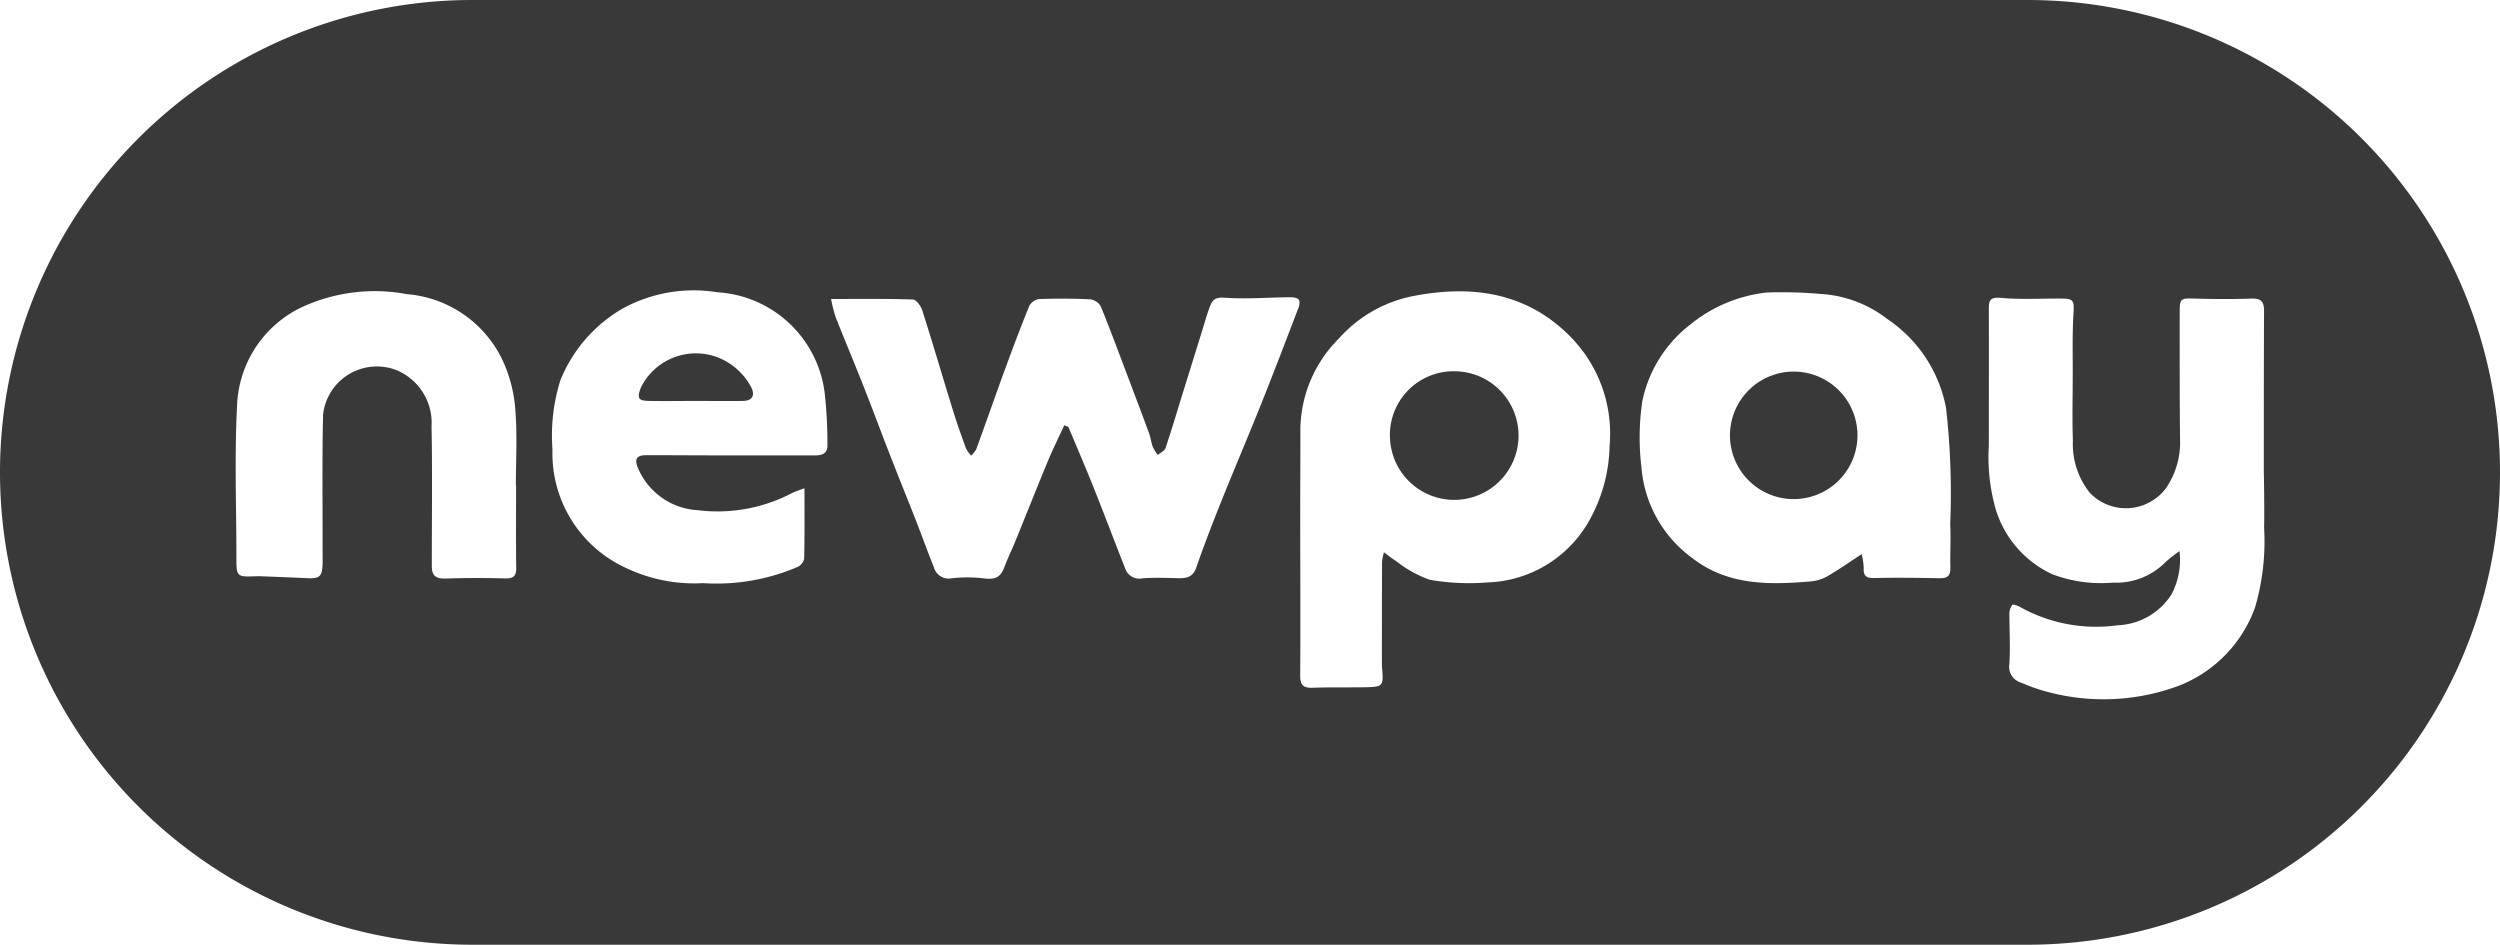<svg xmlns="http://www.w3.org/2000/svg" width="108" height="40.812" viewBox="0 0 108 40.812">
  <g id="Group_231" data-name="Group 231" transform="translate(-1807.389 -2181.57)">
    <path id="Path_245" data-name="Path 245" d="M2091.969,2337.147a2.648,2.648,0,0,0-3.48,1.245c-.167.456-.114.561.361.57.668.013,1.336,0,2.005,0v0c.685,0,1.37.01,2.054,0,.407-.008.531-.25.341-.609A2.8,2.8,0,0,0,2091.969,2337.147Z" transform="translate(-253.418 -140.072)" fill="#393939"/>
    <path id="Path_246" data-name="Path 246" d="M2571.121,2345a2.755,2.755,0,0,0-2.752,2.893,2.754,2.754,0,1,0,2.752-2.893Z" transform="translate(-686.242 -147.377)" fill="#393939"/>
    <path id="Path_247" data-name="Path 247" d="M2421.662,2344.894a2.751,2.751,0,0,0-2.829,2.92,2.778,2.778,0,1,0,2.829-2.92Z" transform="translate(-551.395 -147.285)" fill="#393939"/>
    <path id="Path_248" data-name="Path 248" d="M1894.984,2181.57h-67.189a20.406,20.406,0,0,0-20.406,20.406h0a20.406,20.406,0,0,0,20.406,20.406h67.189a20.405,20.405,0,0,0,20.405-20.406h0A20.405,20.405,0,0,0,1894.984,2181.57Zm-65.3,20.964c0,1.193-.01,2.386.006,3.58.005.395-.175.45-.514.442-.835-.021-1.673-.022-2.507.007-.447.016-.626-.107-.626-.549,0-2.01.027-4.021-.011-6.031a2.461,2.461,0,0,0-1.53-2.428,2.338,2.338,0,0,0-3.156,1.92c-.043,1.863-.018,3.727-.022,5.59,0,.294.007.589,0,.883-.017.524-.135.624-.651.6-.68-.033-1.362-.058-2.042-.085q-.074,0-.147,0c-.88.035-.882.035-.882-.845,0-2.142-.084-4.287.024-6.423a4.916,4.916,0,0,1,2.709-4.31,7.514,7.514,0,0,1,4.639-.607,5.023,5.023,0,0,1,4.163,2.935,6.138,6.138,0,0,1,.516,2.089c.085,1.072.022,2.156.022,3.235Zm12.906-1.291c-1.309,0-2.617,0-3.926,0-1.112,0-2.224-.009-3.336-.009-.451,0-.544.163-.37.576a2.983,2.983,0,0,0,2.568,1.8,6.937,6.937,0,0,0,4.072-.736c.152-.074.316-.125.544-.213,0,1.093.01,2.073-.013,3.053a.533.533,0,0,1-.284.348,8.89,8.89,0,0,1-4.075.7,6.879,6.879,0,0,1-3.429-.7,5.438,5.438,0,0,1-3.085-5.077,7.969,7.969,0,0,1,.338-2.977,6.3,6.3,0,0,1,2.729-3.129,6.393,6.393,0,0,1,4.056-.683,4.972,4.972,0,0,1,4.636,4.348,19.265,19.265,0,0,1,.118,2.237C1843.152,2201.156,1842.915,2201.244,1842.593,2201.244Zm20.881-6.345c-.523,1.368-1.045,2.737-1.59,4.1-.575,1.438-1.184,2.863-1.76,4.3-.371.926-.729,1.857-1.057,2.8-.148.424-.44.457-.8.449-.511-.011-1.025-.031-1.533.008a.64.64,0,0,1-.732-.422c-.466-1.18-.913-2.367-1.383-3.545-.344-.863-.714-1.717-1.072-2.575l-.179-.07c-.236.514-.489,1.021-.706,1.543-.481,1.16-.943,2.328-1.417,3.491-.144.354-.318.7-.449,1.056-.177.486-.4.586-.923.521a6.006,6.006,0,0,0-1.383,0,.657.657,0,0,1-.751-.47c-.27-.667-.511-1.344-.773-2.014-.371-.948-.755-1.891-1.125-2.84-.381-.978-.744-1.962-1.13-2.939-.4-1.015-.824-2.021-1.225-3.036a6.326,6.326,0,0,1-.191-.768c1.225,0,2.38-.018,3.533.022.145,0,.349.287.409.477.459,1.442.885,2.9,1.332,4.342.166.537.355,1.068.549,1.6a1.553,1.553,0,0,0,.225.326,1.122,1.122,0,0,0,.223-.277c.419-1.146.82-2.3,1.24-3.447.338-.923.684-1.845,1.056-2.754a.578.578,0,0,1,.425-.287c.735-.025,1.473-.024,2.207.012a.62.62,0,0,1,.453.306c.437,1.075.838,2.164,1.249,3.249.284.751.569,1.5.845,2.258.066.18.082.378.15.557a2.057,2.057,0,0,0,.22.354c.114-.1.29-.177.331-.3.258-.761.485-1.532.723-2.3q.409-1.32.821-2.639c.13-.415.242-.837.4-1.241.1-.241.244-.338.6-.314.936.066,1.882-.011,2.823-.02.134,0,.32.018.386.1S1863.521,2194.778,1863.475,2194.9Zm13.453,5.876a6.866,6.866,0,0,1-.856,3.243,5.227,5.227,0,0,1-4.39,2.712,9.938,9.938,0,0,1-2.524-.112,5.172,5.172,0,0,1-1.47-.82c-.158-.095-.3-.215-.509-.368a2.486,2.486,0,0,0-.081.4q-.008,2.184-.007,4.368c0,.049,0,.1,0,.147.078.9.078.9-.821.917-.72.01-1.44-.006-2.159.02-.391.014-.552-.093-.549-.521.015-2.4,0-4.81,0-7.214,0-1.161.011-2.323.007-3.484a5.63,5.63,0,0,1,1.667-3.871,5.778,5.778,0,0,1,3.154-1.821c2.516-.5,4.912-.206,6.826,1.725A5.967,5.967,0,0,1,1876.928,2200.775Zm14.719,5.333c.014.4-.193.449-.519.442-.9-.018-1.807-.029-2.71-.009-.336.008-.536-.026-.513-.431a2.661,2.661,0,0,0-.089-.6c-.52.34-.986.67-1.479.955a1.8,1.8,0,0,1-.729.224c-1.8.151-3.585.181-5.123-1.021a5.37,5.37,0,0,1-2.182-3.916,10.727,10.727,0,0,1,.038-2.851,5.619,5.619,0,0,1,2.075-3.312,6.318,6.318,0,0,1,3.307-1.382,18.929,18.929,0,0,1,2.336.064,5.169,5.169,0,0,1,2.863,1.081,5.941,5.941,0,0,1,2.543,3.863,33.046,33.046,0,0,1,.177,5.024C1891.673,2204.865,1891.626,2205.489,1891.647,2206.109Zm13.553-1.769a10.1,10.1,0,0,1-.389,3.472,5.692,5.692,0,0,1-3.277,3.378,9.32,9.32,0,0,1-5.874.219,7.807,7.807,0,0,1-.951-.345.714.714,0,0,1-.51-.818c.043-.717,0-1.438,0-2.158a.628.628,0,0,1,.127-.385c.034-.04.235.036.34.094a6.742,6.742,0,0,0,4.21.787,2.891,2.891,0,0,0,2.318-1.323,3.172,3.172,0,0,0,.353-1.882,6.054,6.054,0,0,0-.589.462,2.986,2.986,0,0,1-2.278.9,5.963,5.963,0,0,1-2.633-.364,4.554,4.554,0,0,1-2.437-2.8,8.206,8.206,0,0,1-.3-2.748c0-1.979.007-3.959,0-5.938,0-.375.093-.488.525-.45.844.075,1.7.026,2.549.029.605,0,.618.07.581.687-.051.864-.027,1.733-.03,2.6,0,.949-.027,1.9.007,2.846a3.371,3.371,0,0,0,.732,2.259,2.159,2.159,0,0,0,3.272-.178,3.482,3.482,0,0,0,.625-2.15c-.019-1.815-.015-3.632-.015-5.448,0-.63.035-.634.656-.616.817.024,1.636.029,2.454,0,.422-.015.536.156.534.543-.011,2.307-.009,4.613-.01,6.92C1905.2,2202.737,1905.212,2203.539,1905.2,2204.34Z" transform="translate(0 0)" fill="#393939"/>
  </g>
</svg>
